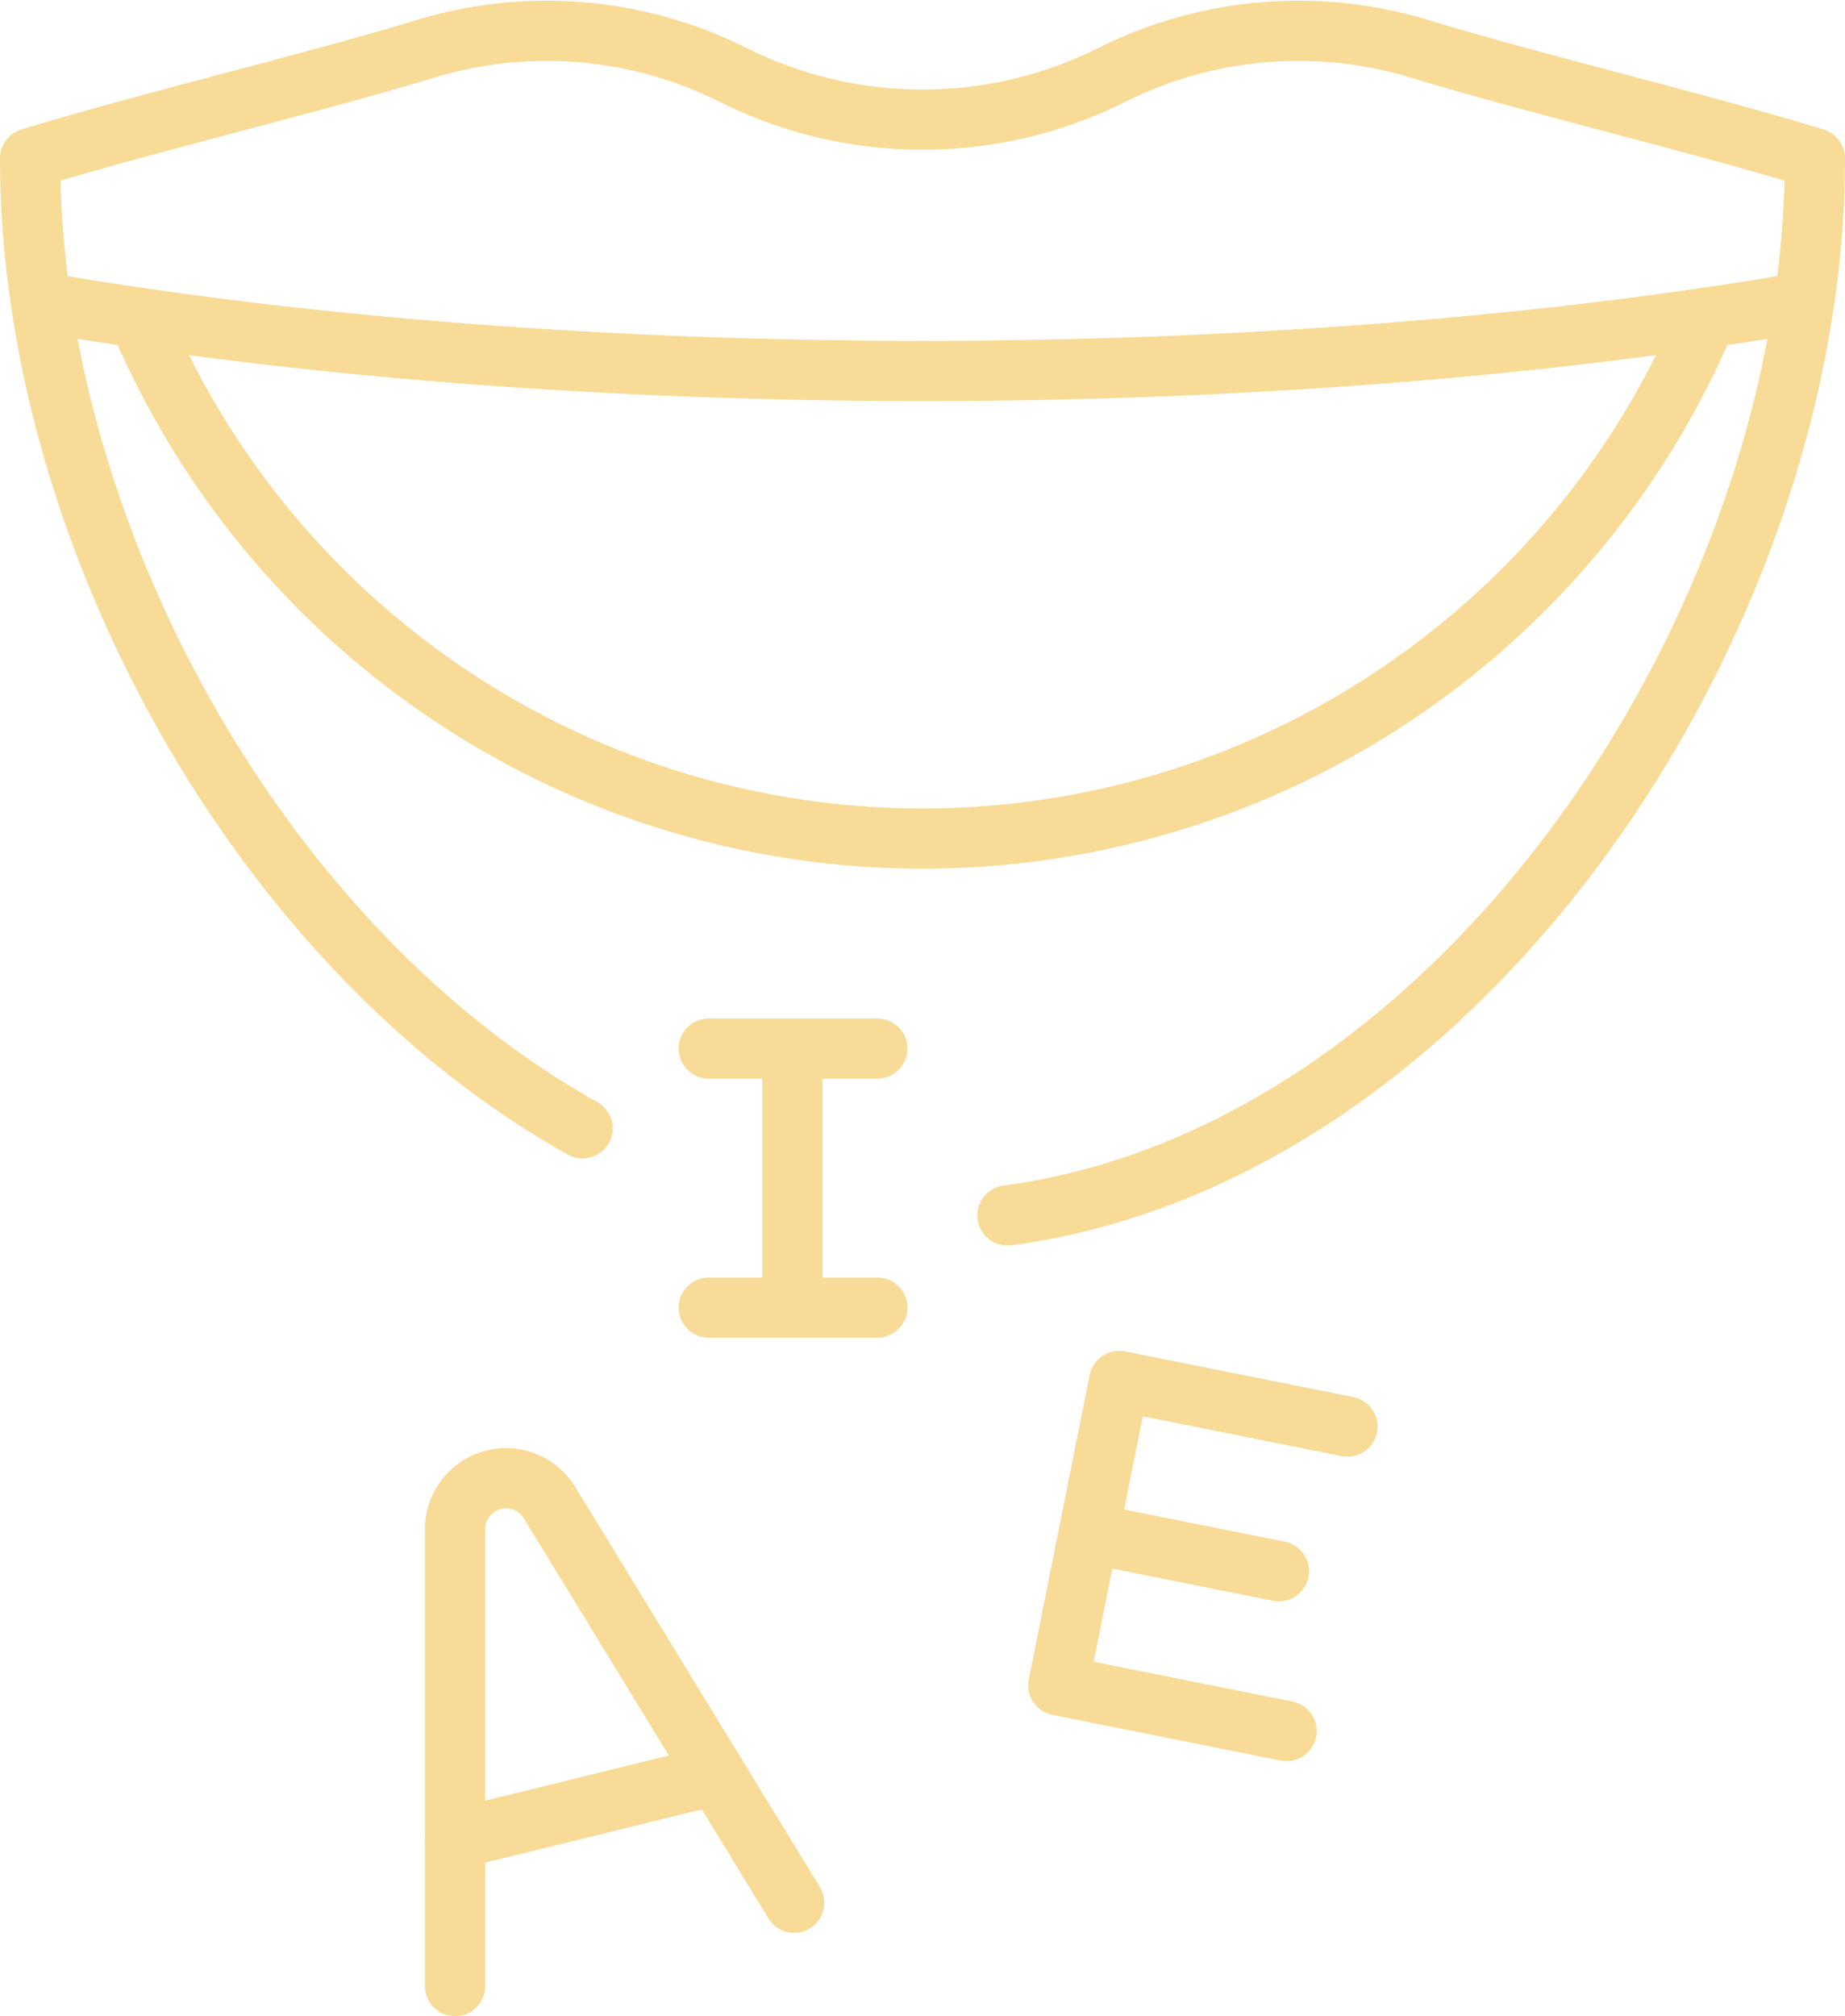 <svg xmlns="http://www.w3.org/2000/svg" width="306.423" height="334.767" viewBox="0 0 306.423 334.767">
  <g id="Icon_Language" data-name="Icon Language" transform="translate(5 5.109)">
    <path id="Trazado_18" data-name="Trazado 18" d="M1637.011,177.106c43.927,7.471,94.693,11.242,145.462,11.256,50.768-.014,101.533-3.784,145.461-11.256" transform="translate(-1634.261 -131.87)" fill="none" stroke="#f8db96" stroke-linecap="round" stroke-linejoin="round" stroke-width="10"/>
    <path id="Trazado_19" data-name="Trazado 19" d="M1726.813,327.293c-53.85-30.066-91.75-99.16-91.75-161.056,18.843-5.787,47-12.492,65.284-18.068a69.259,69.259,0,0,1,51.662,4.305,70.26,70.26,0,0,0,62.531,0,69.259,69.259,0,0,1,51.662-4.305c18.279,5.576,46.44,12.28,65.284,18.068,0,77.141-58.863,165.5-134.1,175.525" transform="translate(-1635.063 -145.059)" fill="none" stroke="#f8db96" stroke-linecap="round" stroke-linejoin="round" stroke-width="10"/>
    <path id="Trazado_20" data-name="Trazado 20" d="M1908.158,178.814a141.215,141.215,0,0,1-260.237.27" transform="translate(-1629.771 -131.167)" fill="none" stroke="#f8db96" stroke-linecap="round" stroke-linejoin="round" stroke-width="10"/>
    <line id="Línea_15" data-name="Línea 15" x2="28" transform="translate(112.711 169)" fill="none" stroke="#f8db96" stroke-linecap="round" stroke-linejoin="round" stroke-width="10"/>
    <line id="Línea_16" data-name="Línea 16" x2="28" transform="translate(112.711 212)" fill="none" stroke="#f8db96" stroke-linecap="round" stroke-linejoin="round" stroke-width="10"/>
    <line id="Línea_17" data-name="Línea 17" y2="42.346" transform="translate(126.61 169.389)" fill="none" stroke="#f8db96" stroke-linecap="round" stroke-linejoin="round" stroke-width="10"/>
    <g id="Grupo_13" data-name="Grupo 13" transform="translate(170.764 224.179)">
      <path id="Trazado_21" data-name="Trazado 21" d="M1793.954,362.011l-37.913-7.582,10.11-50.551,37.913,7.582" transform="translate(-1756.041 -303.878)" fill="none" stroke="#f8db96" stroke-linecap="round" stroke-linejoin="round" stroke-width="10"/>
      <line id="Línea_18" data-name="Línea 18" x2="31.594" y2="6.319" transform="translate(5.055 25.275)" fill="none" stroke="#f8db96" stroke-linecap="round" stroke-linejoin="round" stroke-width="10"/>
    </g>
    <path id="Trazado_22" data-name="Trazado 22" d="M1685.063,399.651V323.792a8.465,8.465,0,0,1,15.687-4.417l40.633,66.435" transform="translate(-1614.486 -74.993)" fill="none" stroke="#f8db96" stroke-linecap="round" stroke-linejoin="round" stroke-width="10"/>
    <line id="Línea_19" data-name="Línea 19" y1="10.651" x2="43.343" transform="translate(70.575 289.599)" fill="none" stroke="#f8db96" stroke-linecap="round" stroke-linejoin="round" stroke-width="10"/>
  </g>
</svg>
